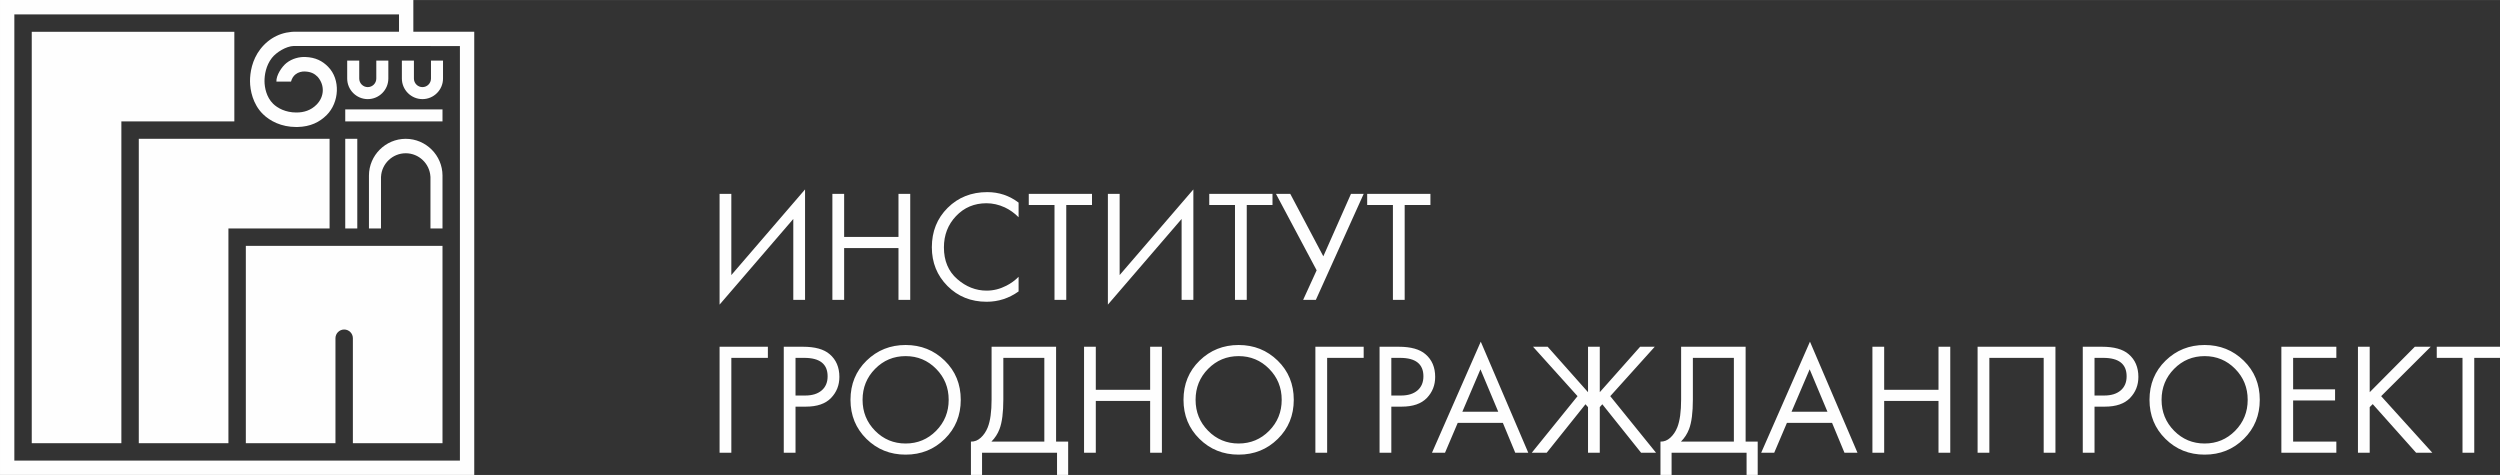 <?xml version="1.0" encoding="UTF-8"?> <!-- Creator: CorelDRAW 2020 (64-Bit) --> <svg xmlns="http://www.w3.org/2000/svg" xmlns:xlink="http://www.w3.org/1999/xlink" xmlns:xodm="http://www.corel.com/coreldraw/odm/2003" xml:space="preserve" width="800px" height="152px" style="shape-rendering:geometricPrecision; text-rendering:geometricPrecision; image-rendering:optimizeQuality; fill-rule:evenodd; clip-rule:evenodd" viewBox="0 0 319.544 60.705"><rect x="0" y="0" width="319.544" height="60.705" fill="#333333" stroke="none"/> <defs> <style type="text/css"> <![CDATA[ .fil0 {fill:#FEFEFE} .fil1 {fill:#FEFEFE;fill-rule:nonzero} ]]> </style> </defs> <g id="Слой_x0020_1">  <path class="fil0" d="M4.058 4.057l11.455 0 14.439 0 0 11.456 -14.439 0 0 41.135 -11.455 0 0 -41.135 0 -11.456zm52.501 18.372l0 0.145 0 6.621 -1.539 0 0 -6.621 -0.005 0c-0.09,-1.66 -1.475,-2.989 -3.156,-2.989l0 0c-1.681,0 -3.067,1.329 -3.157,2.989l-0.005 0 0 6.621 -1.539 0 0 -6.621 0 -0.145c0.006,-2.581 2.119,-4.69 4.701,-4.69l0 0c2.581,0 4.694,2.109 4.7,4.69zm-12.431 -4.69l1.539 0 0 11.456 -1.539 0 0 -11.456zm-44.128 -17.739l52.831 0 0 4.049 7.785 0 0 1.825 0 54.831 -60.616 0 0 -60.705zm40.605 9.819c-0.39,-0.39 -0.831,-0.656 -1.649,-0.686 -0.366,-0.014 -0.824,0.082 -1.189,0.372 -0.248,0.197 -0.457,0.492 -0.571,0.919l-1.867 0c-0.041,-0.787 0.68,-1.894 1.282,-2.372 0.755,-0.6 1.679,-0.799 2.41,-0.772 1.339,0.048 2.196,0.527 2.899,1.231 1.645,1.646 1.437,4.588 -0.163,6.187 -0.902,0.901 -2.07,1.494 -3.738,1.53 -0.052,0.001 -0.123,0.001 -0.155,0.001 -1.914,0 -3.371,-0.773 -4.262,-1.652 -1.299,-1.281 -1.64,-3.067 -1.647,-4.189 -0.007,-1.091 0.252,-2.734 1.324,-4.116 1.145,-1.476 2.783,-2.261 4.632,-2.223l13.088 0 0 -2.217 -49.167 0 0 54.816 0 2.225 56.952 0 0 -2.225 0 -50.767 -21.244 -0.007c-0.957,0.023 -2.228,0.804 -2.793,1.532 -0.76,0.98 -0.944,2.176 -0.939,2.975 0.005,0.785 0.232,2.022 1.095,2.873 0.578,0.57 1.611,1.122 2.961,1.122 0.986,0.007 1.873,-0.282 2.585,-0.993 1.019,-1.018 1.083,-2.494 0.156,-3.564zm3.773 -2.079l1.538 0 0 1.515 0 0.785c0,0.6 0.491,1.091 1.091,1.091l0 0c0.599,0 1.09,-0.491 1.09,-1.091l0 -0.785 0 -1.515 1.539 0 0 1.515 0 0.793c-0.006,1.441 -1.186,2.618 -2.629,2.618l0 0c-1.443,0 -2.623,-1.177 -2.629,-2.618l0 -0.793 0 -1.515zm6.989 0l1.539 0 0 1.515 0 0.785c0,0.6 0.491,1.091 1.09,1.091l0 0c0.6,0 1.091,-0.491 1.091,-1.091l0 -0.785 0 -1.515 1.538 0 0 1.515 0 0.793c-0.006,1.441 -1.186,2.618 -2.629,2.618l0 0c-1.442,0 -2.623,-1.177 -2.629,-2.618l0 -0.793 0 -1.515zm-7.239 7.773l0 -1.538 12.431 0 0 1.538 -12.431 0zm0.975 15.908l0.906 0 10.55 0 0 25.227 -11.456 0 0 -9.234 0 -4.189c0,-0.612 -0.501,-1.112 -1.113,-1.112l0 0c-0.612,0 -1.113,0.5 -1.113,1.112l0 4.189 0 9.234 -11.456 0 0 -25.227 10.549 0 0.907 0 2.226 0zm-27.364 -13.682l11.456 0 12.931 0 0 11.456 -12.931 0 0 27.453 -11.456 0 0 -27.453 0 -11.456z"></path> <path class="fil1" d="M101.397 38.322l0 -10.337 -9.422 10.946 0 -14.154 1.502 0 0 10.377 9.423 -10.946 0 14.114 -1.503 0zm6.499 -13.545l0 5.503 6.945 0 0 -5.503 1.503 0 0 13.545 -1.503 0 0 -6.62 -6.945 0 0 6.62 -1.503 0 0 -13.545 1.503 0zm22.298 1.117l0 1.868c-0.542,-0.542 -1.131,-0.961 -1.767,-1.259 -0.772,-0.352 -1.55,-0.528 -2.335,-0.528 -1.557,0 -2.854,0.545 -3.889,1.635 -1.036,1.089 -1.554,2.426 -1.554,4.01 0,1.706 0.565,3.053 1.696,4.042 1.13,0.988 2.386,1.482 3.767,1.482 0.866,0 1.706,-0.21 2.518,-0.629 0.569,-0.285 1.09,-0.664 1.564,-1.138l0 1.869c-1.232,0.88 -2.593,1.32 -4.082,1.32 -2.004,0 -3.672,-0.671 -5.006,-2.011 -1.333,-1.34 -2,-2.992 -2,-4.955 0,-2.017 0.673,-3.696 2.02,-5.036 1.348,-1.341 3.036,-2.011 5.067,-2.011 1.489,0 2.823,0.447 4.001,1.341zm9.382 0.304l-3.29 0 0 12.124 -1.503 0 0 -12.124 -3.289 0 0 -1.421 8.082 0 0 1.421zm11.454 12.124l0 -10.337 -9.423 10.946 0 -14.154 1.503 0 0 10.377 9.422 -10.946 0 14.114 -1.502 0zm11.616 -12.124l-3.29 0 0 12.124 -1.503 0 0 -12.124 -3.29 0 0 -1.421 8.083 0 0 1.421zm0.446 -1.421l1.828 0 4.224 7.981 3.534 -7.981 1.624 0 -6.112 13.545 -1.625 0 1.726 -3.777 -5.199 -9.768zm19.74 1.421l-3.29 0 0 12.124 -1.503 0 0 -12.124 -3.29 0 0 -1.421 8.083 0 0 1.421zm-90.857 31.664l0 -13.545 6.173 0 0 1.421 -4.671 0 0 12.124 -1.502 0zm8.204 -13.545l2.457 0c1.544,0 2.681,0.318 3.412,0.954 0.826,0.704 1.239,1.672 1.239,2.904 0,1.056 -0.356,1.953 -1.067,2.691 -0.71,0.738 -1.783,1.107 -3.218,1.107l-1.32 0 0 5.889 -1.503 0 0 -13.545zm1.503 1.421l0 4.813 1.239 0c0.893,0 1.594,-0.216 2.101,-0.65 0.508,-0.433 0.762,-1.035 0.762,-1.807 0,-1.57 -0.995,-2.356 -2.985,-2.356l-1.117 0zm19.079 10.357c-1.361,1.341 -3.029,2.011 -5.006,2.011 -1.977,0 -3.645,-0.67 -5.006,-2.011 -1.36,-1.34 -2.041,-3.005 -2.041,-4.995 0,-2.004 0.684,-3.673 2.051,-5.006 1.368,-1.334 3.033,-2.001 4.996,-2.001 1.963,0 3.628,0.667 4.996,2.001 1.367,1.333 2.051,3.002 2.051,5.006 0,1.99 -0.68,3.655 -2.041,4.995zm-1.107 -8.955c-1.069,-1.083 -2.369,-1.625 -3.899,-1.625 -1.53,0 -2.83,0.542 -3.899,1.625 -1.07,1.083 -1.604,2.403 -1.604,3.96 0,1.557 0.534,2.877 1.604,3.96 1.069,1.083 2.369,1.624 3.899,1.624 1.53,0 2.83,-0.541 3.899,-1.624 1.07,-1.083 1.604,-2.403 1.604,-3.96 0,-1.557 -0.534,-2.877 -1.604,-3.96zm7.088 -2.823l8.244 0 0 12.124 1.544 0 0 4.264 -1.422 0 0 -2.843 -9.585 0 0 2.843 -1.421 0 0 -4.264c0.46,0.013 0.88,-0.153 1.259,-0.498 0.379,-0.345 0.677,-0.789 0.893,-1.33 0.325,-0.826 0.488,-2.011 0.488,-3.554l0 -6.742zm1.502 1.421l0 5.321c0,1.665 -0.162,2.924 -0.487,3.777 -0.23,0.609 -0.575,1.144 -1.036,1.605l6.763 0 0 -10.703 -5.24 0zm11.819 -1.421l0 5.503 6.946 0 0 -5.503 1.503 0 0 13.545 -1.503 0 0 -6.62 -6.946 0 0 6.62 -1.502 0 0 -13.545 1.502 0zm23.263 11.778c-1.361,1.341 -3.029,2.011 -5.006,2.011 -1.976,0 -3.645,-0.67 -5.006,-2.011 -1.36,-1.34 -2.041,-3.005 -2.041,-4.995 0,-2.004 0.684,-3.673 2.051,-5.006 1.368,-1.334 3.033,-2.001 4.996,-2.001 1.963,0 3.629,0.667 4.996,2.001 1.367,1.333 2.051,3.002 2.051,5.006 0,1.99 -0.68,3.655 -2.041,4.995zm-1.107 -8.955c-1.069,-1.083 -2.369,-1.625 -3.899,-1.625 -1.53,0 -2.829,0.542 -3.899,1.625 -1.069,1.083 -1.604,2.403 -1.604,3.96 0,1.557 0.535,2.877 1.604,3.96 1.07,1.083 2.369,1.624 3.899,1.624 1.53,0 2.83,-0.541 3.899,-1.624 1.07,-1.083 1.605,-2.403 1.605,-3.96 0,-1.557 -0.535,-2.877 -1.605,-3.96zm5.91 10.722l0 -13.545 6.173 0 0 1.421 -4.67 0 0 12.124 -1.503 0zm8.204 -13.545l2.458 0c1.543,0 2.68,0.318 3.411,0.954 0.826,0.704 1.239,1.672 1.239,2.904 0,1.056 -0.355,1.953 -1.066,2.691 -0.711,0.738 -1.784,1.107 -3.219,1.107l-1.32 0 0 5.889 -1.503 0 0 -13.545zm1.503 1.421l0 4.813 1.239 0c0.893,0 1.594,-0.216 2.102,-0.65 0.507,-0.433 0.761,-1.035 0.761,-1.807 0,-1.57 -0.995,-2.356 -2.985,-2.356l-1.117 0zm15.84 12.124l-1.584 -3.818 -5.767 0 -1.625 3.818 -1.665 0 6.234 -14.195 6.072 14.195 -1.665 0zm-6.762 -5.239l4.589 0 -2.274 -5.422 -2.315 5.422zm16.063 -8.306l1.503 0 0 5.808 5.158 -5.808 1.868 0 -5.686 6.316 5.849 7.229 -1.909 0 -4.955 -6.194 -0.325 0.366 0 5.828 -1.503 0 0 -5.828 -0.325 -0.366 -4.955 6.194 -1.909 0 5.849 -7.229 -5.686 -6.316 1.868 0 5.158 5.808 0 -5.808zm11.9 0l8.245 0 0 12.124 1.544 0 0 4.264 -1.422 0 0 -2.843 -9.585 0 0 2.843 -1.422 0 0 -4.264c0.461,0.013 0.88,-0.153 1.259,-0.498 0.38,-0.345 0.677,-0.789 0.894,-1.33 0.325,-0.826 0.487,-2.011 0.487,-3.554l0 -6.742zm1.503 1.421l0 5.321c0,1.665 -0.162,2.924 -0.487,3.777 -0.23,0.609 -0.575,1.144 -1.036,1.605l6.763 0 0 -10.703 -5.24 0zm19.374 12.124l-1.584 -3.818 -5.768 0 -1.624 3.818 -1.665 0 6.234 -14.195 6.072 14.195 -1.665 0zm-6.763 -5.239l4.59 0 -2.274 -5.422 -2.316 5.422zm11.84 -8.306l0 5.503 6.945 0 0 -5.503 1.503 0 0 13.545 -1.503 0 0 -6.62 -6.945 0 0 6.62 -1.503 0 0 -13.545 1.503 0zm11.941 0l9.951 0 0 13.545 -1.503 0 0 -12.124 -6.945 0 0 12.124 -1.503 0 0 -13.545zm13.444 0l2.457 0c1.543,0 2.68,0.318 3.412,0.954 0.825,0.704 1.238,1.672 1.238,2.904 0,1.056 -0.355,1.953 -1.066,2.691 -0.711,0.738 -1.784,1.107 -3.219,1.107l-1.32 0 0 5.889 -1.502 0 0 -13.545zm1.502 1.421l0 4.813 1.239 0c0.894,0 1.594,-0.216 2.102,-0.65 0.508,-0.433 0.762,-1.035 0.762,-1.807 0,-1.57 -0.996,-2.356 -2.986,-2.356l-1.117 0zm19.08 10.357c-1.361,1.341 -3.03,2.011 -5.006,2.011 -1.977,0 -3.645,-0.67 -5.006,-2.011 -1.361,-1.34 -2.041,-3.005 -2.041,-4.995 0,-2.004 0.684,-3.673 2.051,-5.006 1.367,-1.334 3.033,-2.001 4.996,-2.001 1.963,0 3.628,0.667 4.995,2.001 1.368,1.333 2.052,3.002 2.052,5.006 0,1.99 -0.681,3.655 -2.041,4.995zm-1.107 -8.955c-1.07,-1.083 -2.369,-1.625 -3.899,-1.625 -1.53,0 -2.83,0.542 -3.899,1.625 -1.07,1.083 -1.605,2.403 -1.605,3.96 0,1.557 0.535,2.877 1.605,3.96 1.069,1.083 2.369,1.624 3.899,1.624 1.53,0 2.829,-0.541 3.899,-1.624 1.069,-1.083 1.604,-2.403 1.604,-3.96 0,-1.557 -0.535,-2.877 -1.604,-3.96zm12.936 -2.823l0 1.421 -5.524 0 0 4.021 5.361 0 0 1.422 -5.361 0 0 5.26 5.524 0 0 1.421 -7.027 0 0 -13.545 7.027 0zm4.264 0l0 5.808 5.768 -5.808 2.031 0 -6.336 6.316 6.539 7.229 -2.072 0 -5.544 -6.214 -0.386 0.386 0 5.828 -1.502 0 0 -13.545 1.502 0zm16.653 1.421l-3.29 0 0 12.124 -1.503 0 0 -12.124 -3.29 0 0 -1.421 8.083 0 0 1.421z"></path> </g> </svg> 